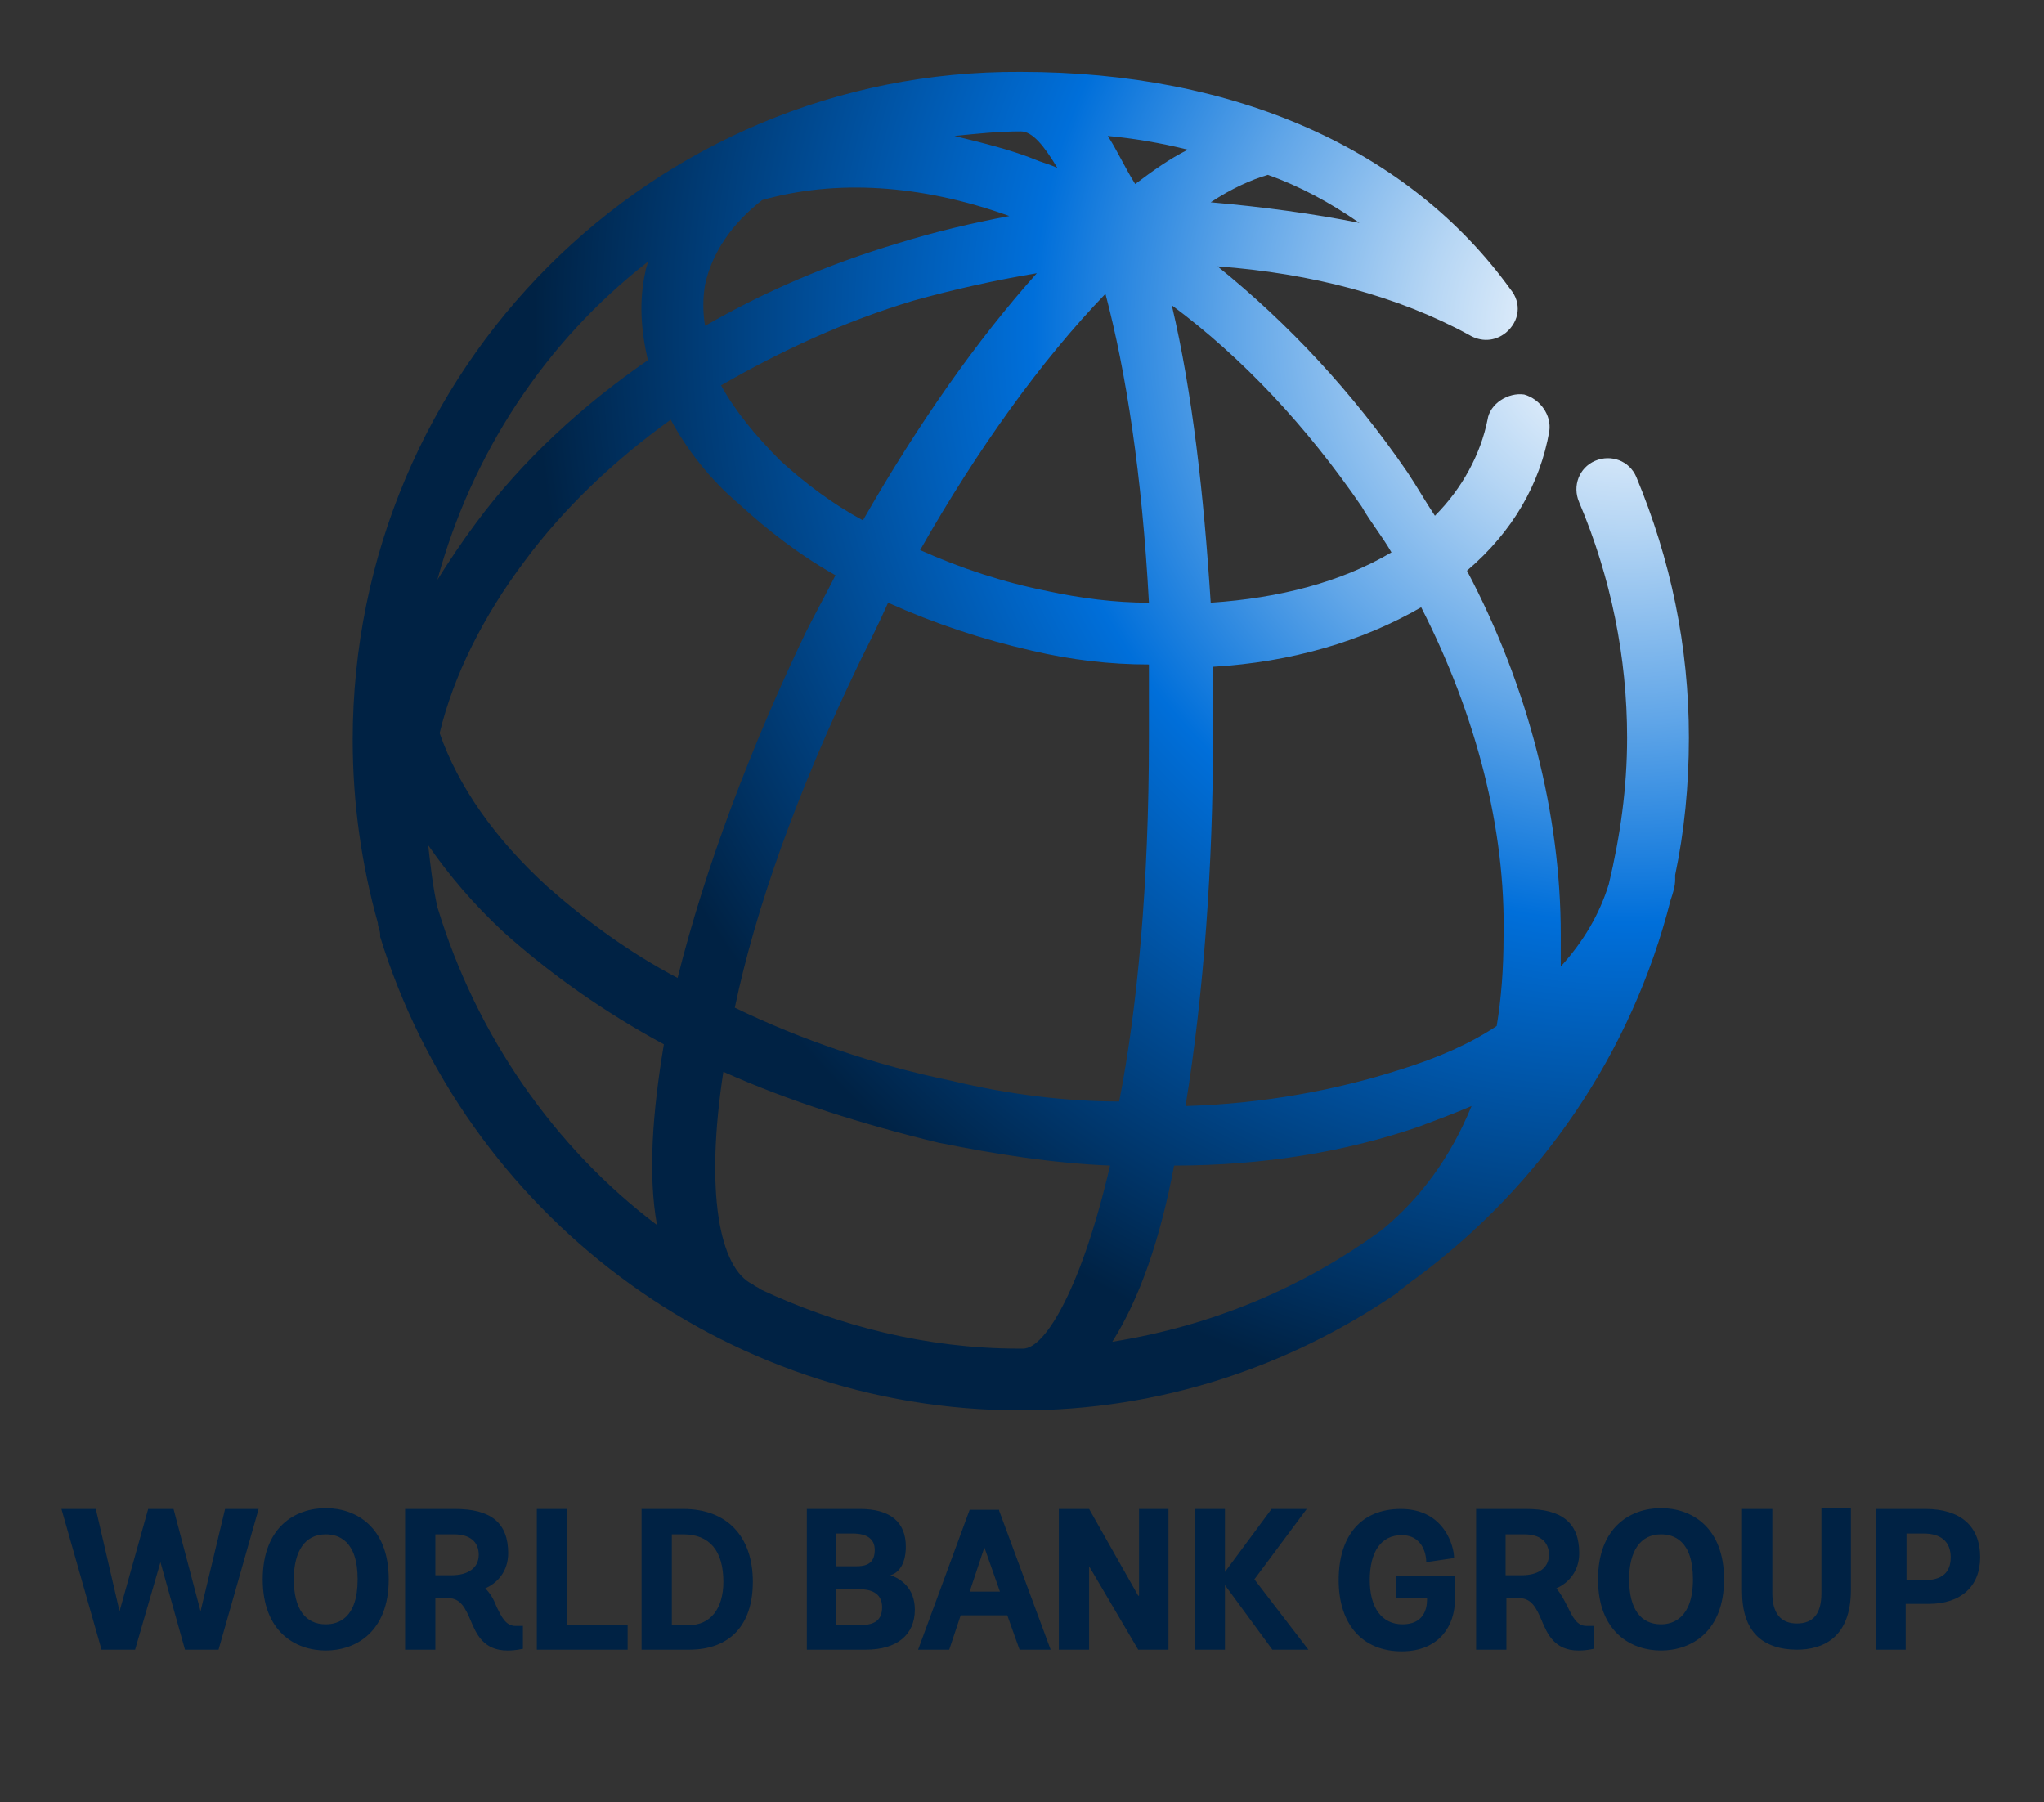 <svg xmlns="http://www.w3.org/2000/svg" width="735" height="648" viewBox="0 0 735 648" fill="none"><rect x="0" y="0" width="735" height="648" fill="#333333" stroke="none"/><path d="M422.19 419.121C454.277 419.121 483.895 414.185 510.223 405.135C516.805 402.667 523.387 400.198 529.146 397.73C521.741 415.83 511.046 430.64 497.059 442.158C469.086 462.727 436.176 476.713 399.976 482.472C409.849 466.84 417.253 445.449 422.19 419.121ZM273.274 463.549C272.451 462.727 271.628 462.727 270.806 461.904C258.465 456.145 253.528 428.172 260.11 385.389C283.969 396.085 310.297 404.312 337.448 410.894C358.016 415.008 378.585 418.299 399.153 419.121C389.28 461.904 376.116 484.941 367.889 484.941C367.066 484.941 367.066 484.941 366.243 484.941C333.334 484.941 301.247 476.713 273.274 463.549ZM157.268 326.152C155.622 318.747 154.799 311.343 153.977 303.938C161.381 314.633 170.431 325.329 181.127 335.202C197.582 350.011 217.328 363.998 238.719 375.516C234.605 400.198 232.96 422.412 236.251 440.513C199.227 412.539 171.254 372.225 157.268 326.152ZM436.176 266.092C436.176 257.042 436.176 248.814 436.176 239.764C464.149 238.119 489.654 230.714 511.046 218.373C530.791 257.042 541.487 298.179 540.664 336.847C540.664 348.366 539.841 359.061 538.196 368.934C528.323 375.516 516.805 380.453 503.641 384.566C480.604 391.971 454.277 396.907 426.303 397.73C432.885 357.416 436.176 310.52 436.176 266.092ZM342.384 388.68C314.411 382.921 288.083 373.871 264.224 362.352C271.628 326.975 286.438 285.015 309.474 237.296C312.765 230.714 316.056 224.132 319.347 216.727C335.802 224.132 353.08 229.891 371.18 234.005C385.166 237.296 399.153 238.941 413.14 238.941C413.14 247.169 413.14 256.219 413.14 265.269C413.14 317.924 409.026 362.352 402.444 396.085C383.521 396.085 362.952 393.616 342.384 388.68ZM196.759 318.747C177.836 301.47 164.672 282.547 158.09 263.624C163.027 243.055 173.722 221.664 188.532 201.918C202.518 182.995 220.618 165.718 241.187 150.908C246.946 161.604 255.174 172.3 265.869 181.35C275.742 190.4 287.26 199.45 300.424 206.855C297.133 213.437 293.02 220.841 289.729 227.423C269.983 268.56 253.528 312.165 243.655 351.657C226.378 342.607 210.746 331.088 196.759 318.747ZM421.367 109.771C446.872 128.694 469.909 153.377 489.654 182.172C492.945 187.932 497.059 192.868 500.35 198.627C482.25 209.323 460.036 215.082 435.354 216.727C432.885 178.059 428.772 141.035 421.367 109.771ZM376.939 212.614C360.484 209.323 345.675 204.386 330.866 197.804C351.434 161.604 374.471 129.517 397.508 105.658C404.912 133.631 410.671 170.654 413.14 216.727C400.798 216.727 388.457 215.082 376.939 212.614ZM280.679 165.718C271.628 156.667 264.224 147.617 259.287 138.567C280.678 126.226 303.715 115.53 328.397 108.126C343.207 104.012 358.016 100.721 372.825 98.253C351.434 122.112 330.043 152.554 310.297 187.109C299.602 181.35 289.729 173.945 280.679 165.718ZM232.96 94.139C232.96 94.962 232.137 96.608 232.137 97.43C229.669 108.126 230.491 118.821 232.96 129.517C209.1 145.972 187.709 165.718 171.254 187.932C166.318 194.513 161.381 201.918 157.268 208.5C169.609 163.249 195.936 122.935 232.96 94.139ZM253.528 102.367C255.996 90.848 263.401 80.153 274.097 71.925C300.424 64.521 330.866 66.166 362.952 77.684C349.789 80.153 335.802 83.444 322.638 87.557C297.956 94.962 274.919 104.835 253.528 117.176C252.705 112.24 252.705 107.303 253.528 102.367ZM435.354 72.748C442.758 67.812 450.163 64.521 455.922 62.875C467.44 66.989 478.136 72.748 488.832 80.153C472.377 76.862 454.277 74.394 435.354 72.748ZM398.33 48.889C407.38 49.711 417.253 51.357 427.126 53.825C420.544 57.116 414.785 61.23 408.203 66.166C404.089 59.584 401.621 53.825 398.33 48.889ZM373.648 57.939C363.775 53.825 353.08 51.357 343.207 48.889C351.434 48.066 358.839 47.243 367.066 47.243C371.18 47.243 375.294 52.179 380.23 60.407C378.585 59.584 376.116 58.761 373.648 57.939ZM126.826 266.092C126.826 289.129 130.117 311.343 135.876 331.911C135.876 333.556 136.699 334.379 136.699 336.025V336.847C167.14 435.576 259.287 507.155 367.066 507.155C417.253 507.155 463.327 491.522 501.995 465.195C501.995 465.195 502.818 465.195 502.818 464.372C505.286 462.727 506.932 461.081 509.4 459.436C553.828 426.526 586.738 378.807 600.724 323.684C601.547 321.215 602.37 318.747 602.37 316.279C602.37 315.456 602.37 315.456 602.37 314.633C605.661 299.001 607.306 282.547 607.306 265.269C607.306 232.36 600.724 201.095 588.383 171.477C585.915 165.718 579.333 163.249 573.574 165.718C567.815 168.186 565.346 174.768 567.815 180.527C579.333 207.677 585.092 236.473 585.092 265.269C585.092 283.369 582.624 300.647 578.51 317.924C575.219 328.62 569.46 338.493 561.233 347.543C561.233 343.429 561.233 340.138 561.233 336.025C561.233 293.242 549.714 247.169 527.5 205.209C543.955 191.223 553.828 173.945 557.119 155.022C557.942 149.263 553.828 143.504 548.069 141.858C542.31 141.035 535.728 145.149 534.905 150.908C532.437 163.249 525.855 175.59 515.982 185.463C512.691 180.527 509.4 174.768 506.109 169.831C486.363 141.035 463.327 116.353 437.822 95.785C471.554 98.253 502.818 106.48 528.323 120.467C532.437 122.935 537.373 122.935 541.487 119.644C546.423 115.53 547.246 108.949 543.132 104.012C506.932 53.825 444.404 25.852 367.066 25.852C234.605 25.029 126.826 132.808 126.826 266.092Z" fill="url(#paint0_radial_1953_2)"></path><path d="M692.324 542.603C704.975 542.603 712.036 548.781 712.036 559.962C712.036 570.553 704.975 576.732 693.5 576.732H685.262V593.208H674.67V542.603M685.557 568.2H692.029C698.208 568.2 701.444 565.552 701.444 559.962C701.444 554.372 697.914 551.429 691.735 551.429H685.557V568.2ZM654.958 572.907C654.958 580.263 652.016 583.793 646.131 583.793C640.247 583.793 637.305 579.968 637.305 572.907V542.603H626.419V572.025C626.419 579.38 628.184 584.676 631.715 588.207C634.951 591.443 639.953 593.208 646.131 593.208C654.958 593.208 665.55 589.383 665.55 571.73V542.309H654.958V572.907ZM597.291 542.309C608.177 542.309 619.946 549.076 619.946 567.906C619.946 586.735 608.177 593.502 597.291 593.502C586.405 593.502 574.637 586.735 574.637 567.906C574.637 549.076 586.405 542.309 597.291 542.309ZM597.291 584.088C601.41 584.088 608.766 582.028 608.766 567.906C608.766 553.783 601.705 551.724 597.291 551.724C589.936 551.724 585.817 557.608 585.817 567.906C585.817 578.497 589.936 584.088 597.291 584.088ZM563.75 577.909C565.516 581.44 566.987 584.676 570.517 584.676H573.165V592.914H572.871C572.871 592.914 570.812 593.502 567.575 593.502C559.043 593.502 556.395 587.618 554.335 582.616C552.57 578.497 550.805 574.673 546.392 574.673H541.684V593.208H530.798V542.603H548.745C561.691 542.603 567.87 547.605 567.87 558.491C567.87 565.258 563.75 569.377 559.631 571.142C561.397 573.201 562.574 575.555 563.75 577.909ZM541.39 566.434H547.274C553.159 566.434 556.983 563.786 556.983 559.079C556.983 554.372 553.747 551.724 548.157 551.724H541.39V566.434ZM501.965 574.673H513.145V575.261C513.145 578.497 511.968 584.088 504.318 584.088C496.963 584.088 492.55 578.203 492.55 568.2C492.55 557.902 496.669 552.018 504.024 552.018C512.557 552.018 512.851 560.844 512.851 561.139V561.727L522.854 560.256V559.962C522.854 556.431 519.618 542.603 503.73 542.603C489.608 542.603 481.37 552.018 481.37 568.2C481.37 584.088 489.902 593.797 504.024 593.797C518.147 593.797 523.148 583.793 523.148 575.555V566.729H501.965V574.673ZM469.895 542.603H457.244L440.473 565.258V542.603H429.587V593.208H440.473V569.965L457.538 593.208H470.483L451.065 567.906L469.895 542.603ZM409.286 573.79L391.633 542.603H380.747V593.208H391.633V563.198L409.286 593.208H420.172V542.603H409.58V573.79H409.286ZM359.269 543.191L377.805 593.208H366.625L362.211 580.851H345.441L341.322 593.208H330.142L348.677 542.897H359.269V543.191ZM353.973 556.431L348.677 572.319H359.563L353.973 556.431ZM320.138 566.434C323.963 567.611 328.965 571.142 328.965 578.792C328.965 587.912 322.492 593.208 311.312 593.208H290.128V542.603H309.252C320.138 542.603 325.728 547.31 325.728 556.137C325.728 563.198 322.492 565.846 320.138 566.434ZM308.075 563.198C312.489 563.198 314.548 561.433 314.548 557.314C314.548 553.489 311.9 551.429 306.604 551.429H300.72V563.198H308.075ZM300.72 584.382H309.252C314.842 584.382 317.196 582.322 317.196 577.909C317.196 572.613 312.783 571.436 308.958 571.436H300.72V584.382ZM245.701 542.603C261.295 542.603 270.71 552.312 270.71 568.788C270.71 584.382 262.472 593.208 247.761 593.208H230.696V542.603H245.701ZM241.582 584.382H247.761C255.41 584.382 260.118 578.497 260.118 568.788C260.118 557.608 255.116 551.724 245.701 551.724H241.582V584.382ZM203.922 542.603H193.036V593.208H225.694V584.382H203.922V542.603ZM178.62 577.909C180.385 581.44 181.856 584.676 185.387 584.676H188.034V592.914H187.74C187.74 592.914 185.681 593.502 182.444 593.502C173.912 593.502 171.264 587.618 169.205 582.616C167.439 578.497 165.674 574.673 161.261 574.673H156.553V593.208H145.667V542.603H163.614C176.56 542.603 182.739 547.605 182.739 558.491C182.739 565.258 178.62 569.377 174.5 571.142C176.56 573.201 177.737 575.555 178.62 577.909ZM156.553 566.434H162.438C168.322 566.434 172.147 563.786 172.147 559.079C172.147 554.372 168.91 551.724 163.32 551.724H156.553V566.434ZM117.128 542.309C128.014 542.309 139.783 549.076 139.783 567.906C139.783 586.735 128.014 593.502 117.128 593.502C106.242 593.502 94.473 586.735 94.473 567.906C94.473 549.076 106.242 542.309 117.128 542.309ZM117.128 584.088C121.541 584.088 128.602 582.028 128.602 567.906C128.602 553.783 121.541 551.724 117.128 551.724C109.773 551.724 105.654 557.608 105.654 567.906C105.654 578.497 109.773 584.088 117.128 584.088ZM80.939 542.603H93.002L78.585 593.208H66.523L57.696 561.727L48.575 593.208H36.512L22.096 542.603H34.453L42.985 579.38L53.283 542.603H62.404L72.113 579.38L80.939 542.603Z" fill="#002244"></path><defs><radialGradient id="paint0_radial_1953_2" cx="0" cy="0" r="1" gradientUnits="userSpaceOnUse" gradientTransform="translate(587.382 116.394) scale(397.269 397.269)"><stop stop-color="white"></stop><stop offset="0.06" stop-color="#EBF3FC"></stop><stop offset="0.182" stop-color="#B6D6F4"></stop><stop offset="0.358" stop-color="#61A6E8"></stop><stop offset="0.544" stop-color="#006FDA"></stop><stop offset="1" stop-color="#002244"></stop></radialGradient></defs></svg>